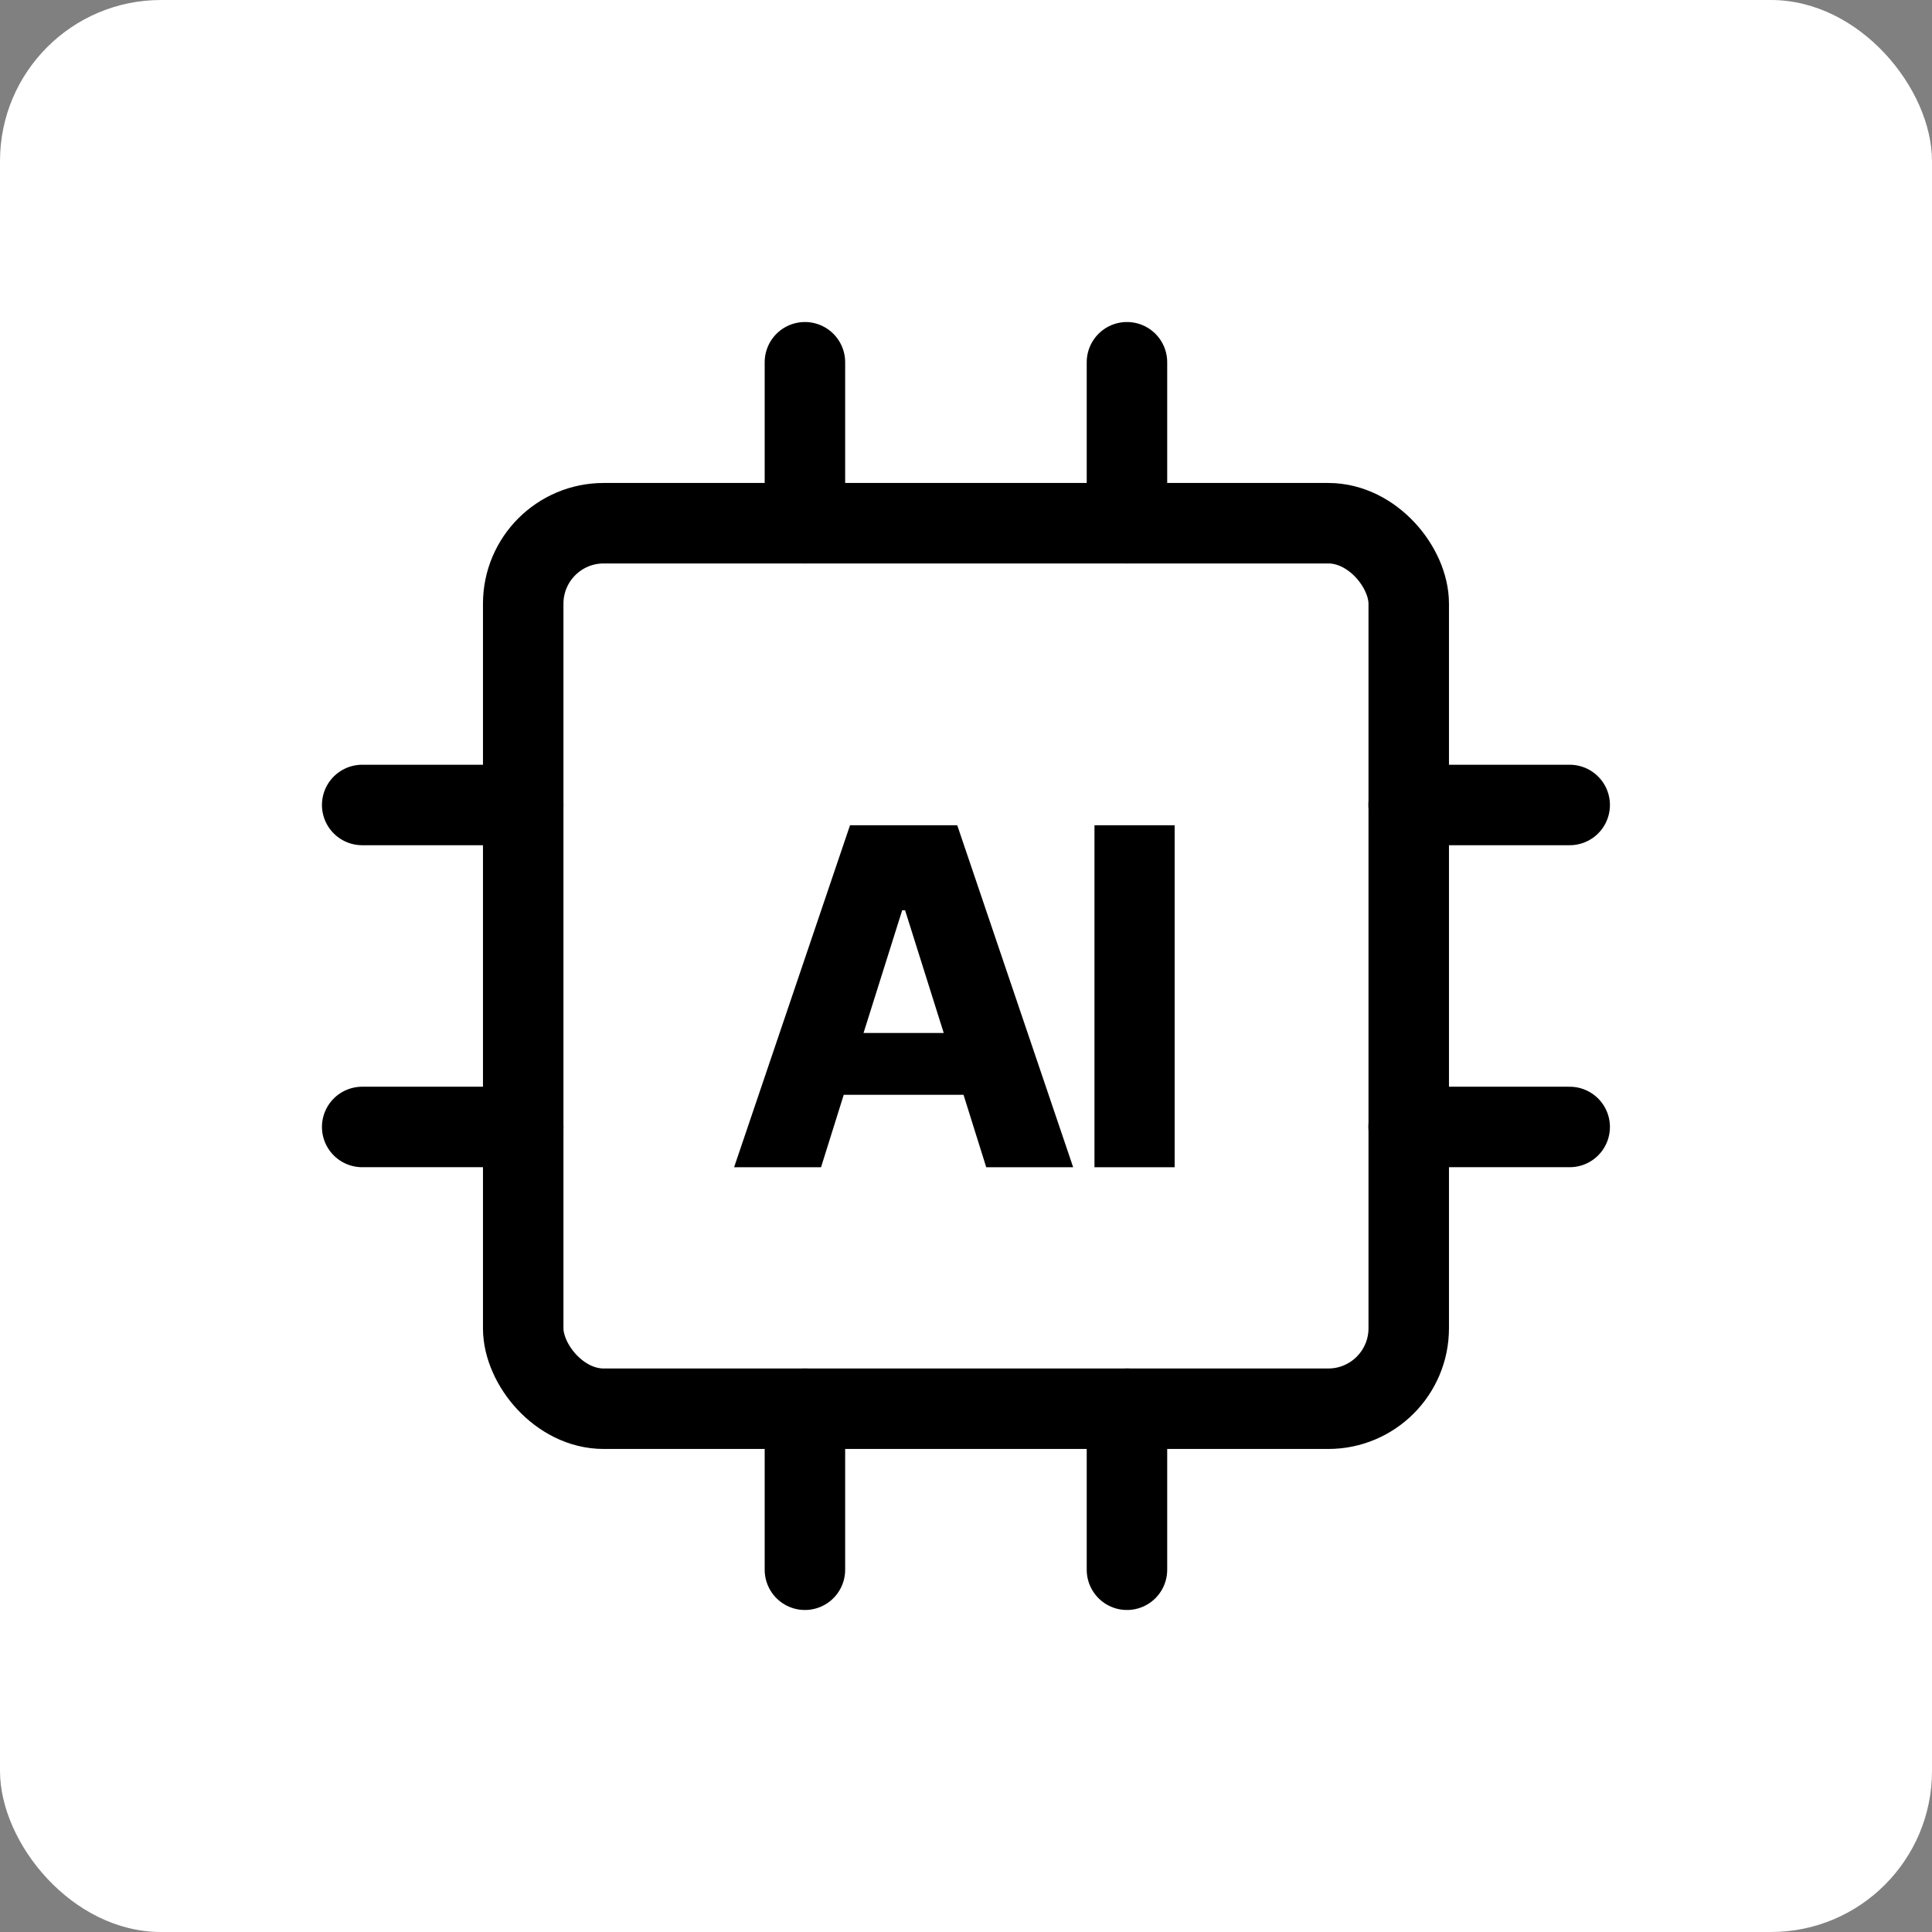  <svg width="32" height="32" viewBox="0 0 32 32" fill="none" xmlns="http://www.w3.org/2000/svg">
          <rect x="0" y="0" width="32" height="32" fill="#808080" stroke="none"/>
          <rect width="32" height="32" rx="2.667" fill="white" />
          <rect
            x="8.666"
            y="8.666"
            width="14.667"
            height="14.667"
            rx="1.333"
            stroke="black"
            stroke-width="1.333"
          />
          <path
            d="M13.332 6V8.666"
            stroke="black"
            stroke-width="1.333"
            stroke-linecap="round"
            stroke-linejoin="round"
          />
          <path
            d="M25.999 13.333L23.332 13.333"
            stroke="black"
            stroke-width="1.333"
            stroke-linecap="round"
            stroke-linejoin="round"
          />
          <path
            d="M13.332 23.333V26"
            stroke="black"
            stroke-width="1.333"
            stroke-linecap="round"
            stroke-linejoin="round"
          />
          <path
            d="M8.666 13.333L5.999 13.333"
            stroke="black"
            stroke-width="1.333"
            stroke-linecap="round"
            stroke-linejoin="round"
          />
          <path
            d="M18.666 6V8.666"
            stroke="black"
            stroke-width="1.333"
            stroke-linecap="round"
            stroke-linejoin="round"
          />
          <path
            d="M25.999 18.666L23.332 18.666"
            stroke="black"
            stroke-width="1.333"
            stroke-linecap="round"
            stroke-linejoin="round"
          />
          <path
            d="M18.666 23.333V26"
            stroke="black"
            stroke-width="1.333"
            stroke-linecap="round"
            stroke-linejoin="round"
          />
          <path
            d="M8.666 18.666L5.999 18.666"
            stroke="black"
            stroke-width="1.333"
            stroke-linecap="round"
            stroke-linejoin="round"
          />
          <path
            d="M13.599 19.333H12.159L14.079 13.669H15.855L17.775 19.333H16.335L15.959 18.133H13.975L13.599 19.333ZM14.303 17.109H15.631L14.991 15.077H14.943L14.303 17.109ZM19.456 13.669V19.333H18.128V13.669H19.456Z"
            fill="black"
          />
          </svg>